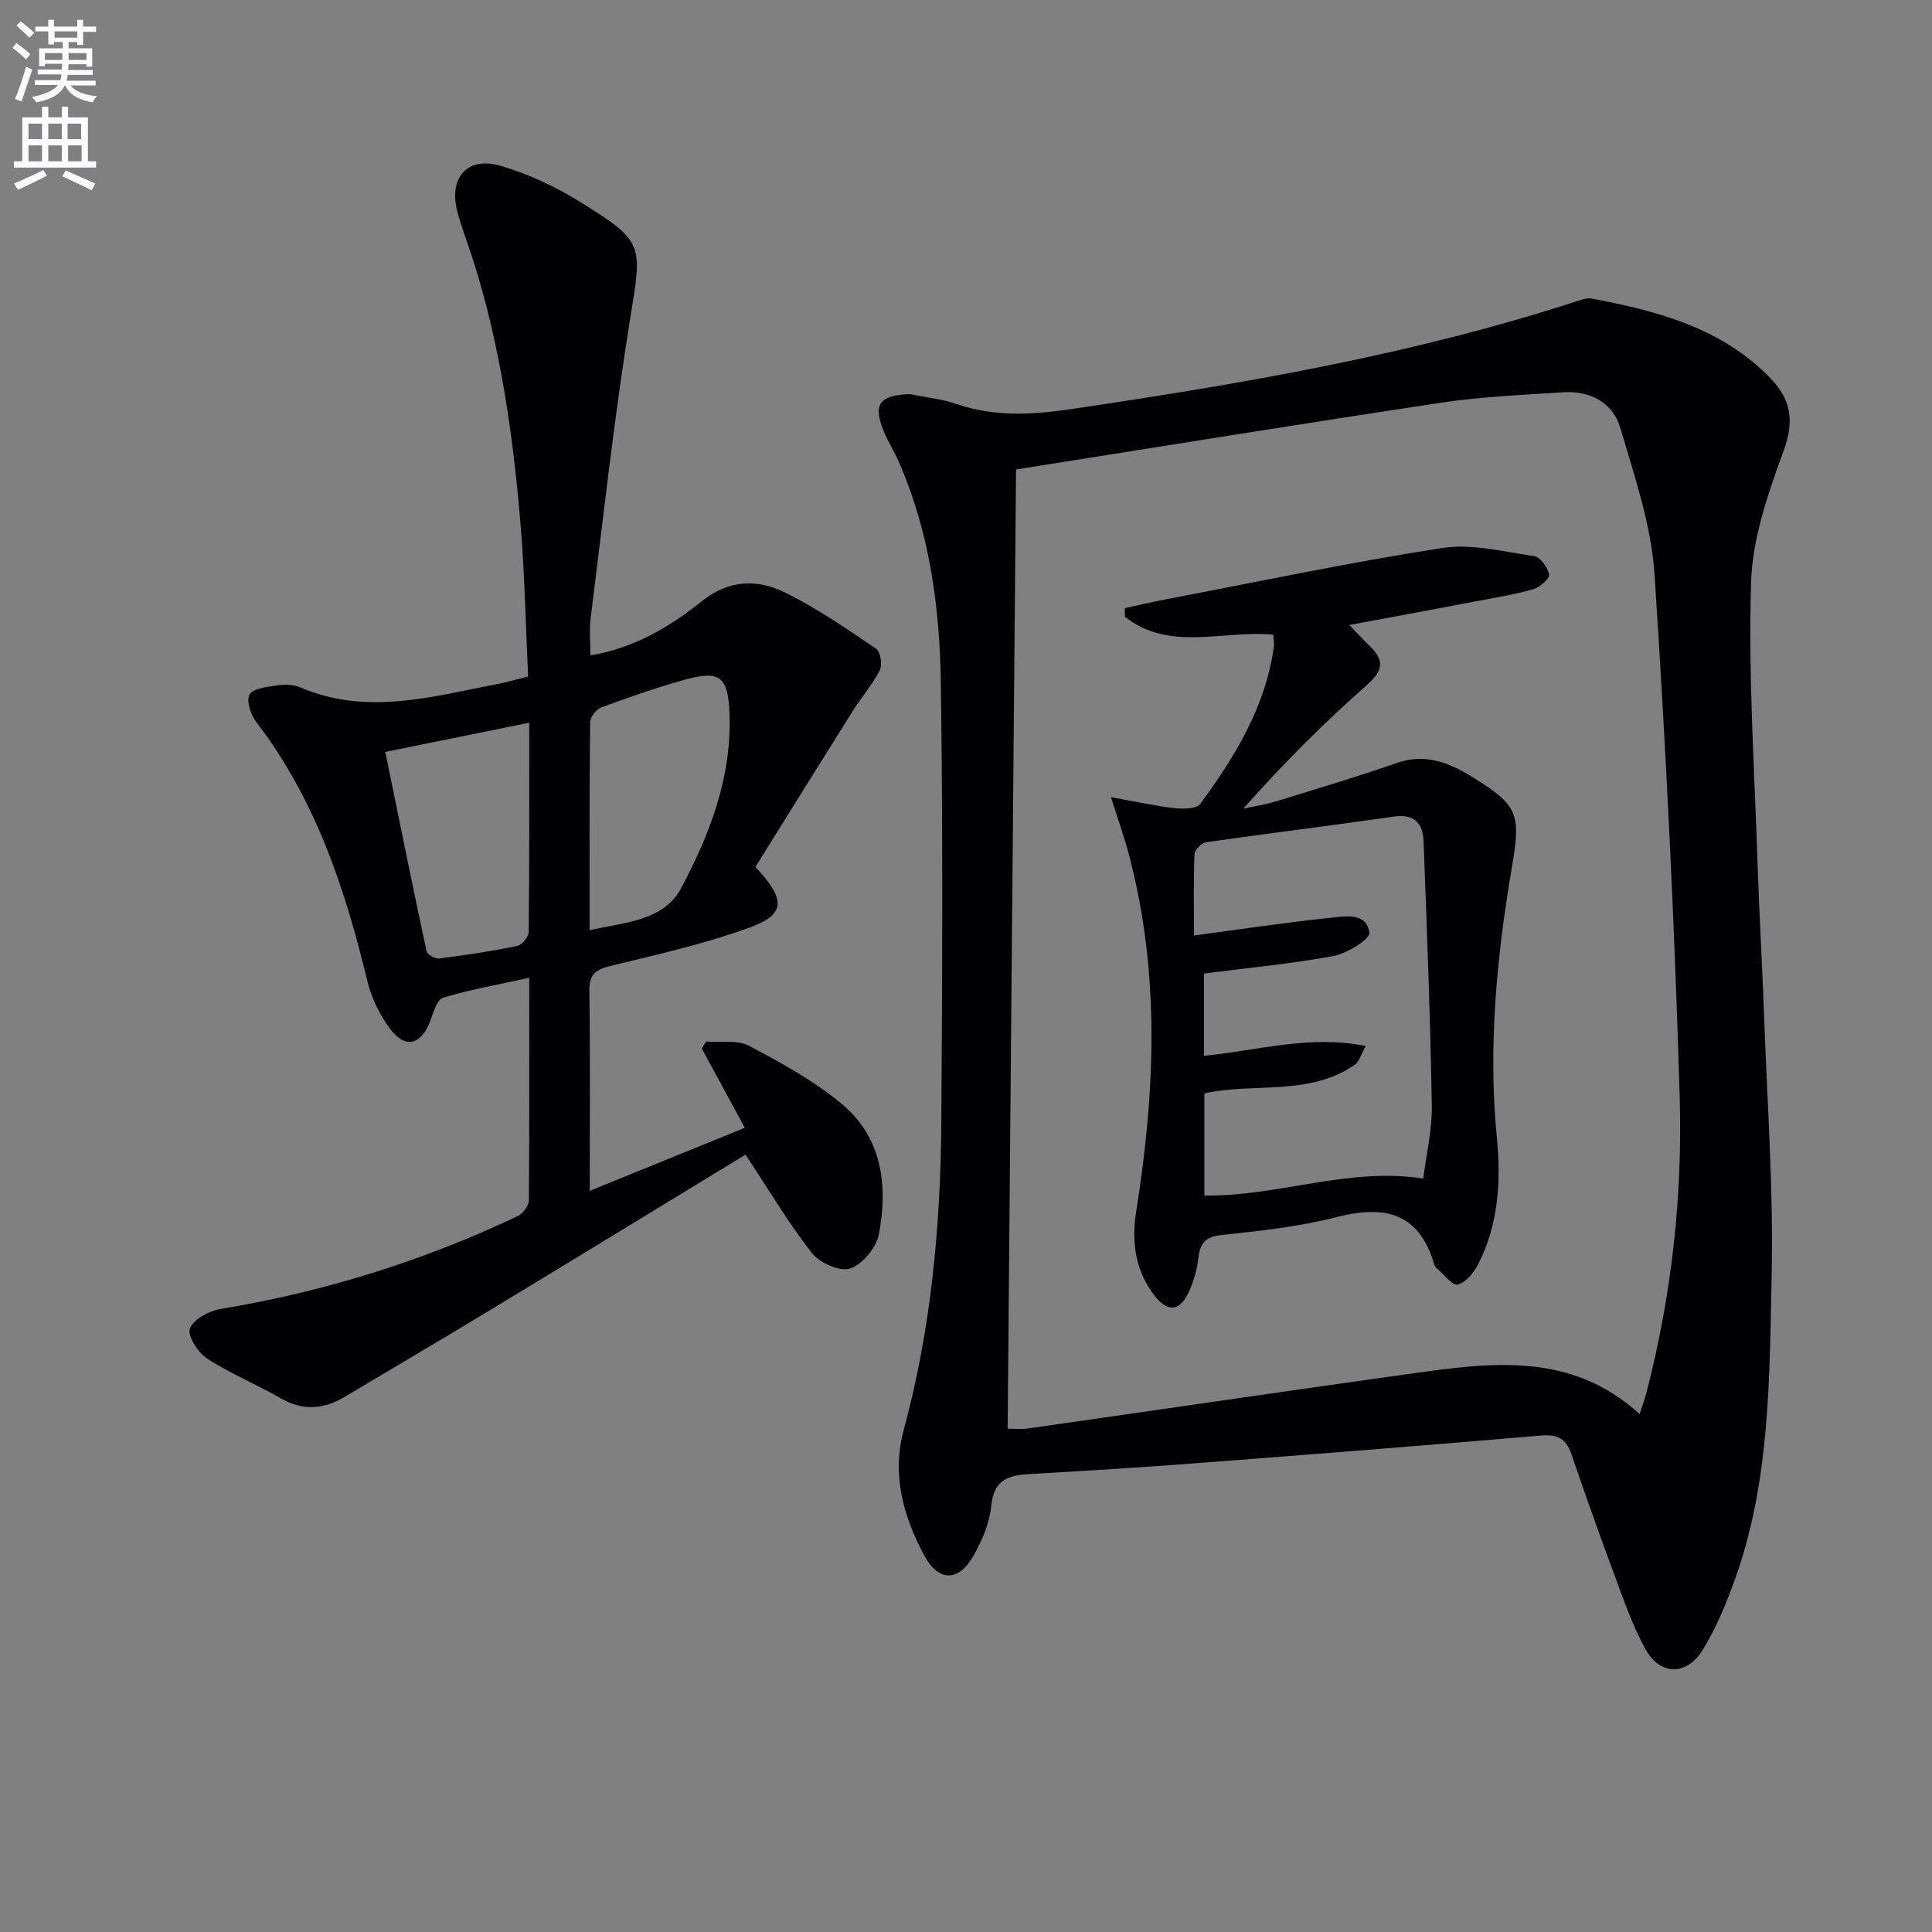 <svg enable-background="new 0 0 400 400" viewBox="0 0 400 400" xmlns="http://www.w3.org/2000/svg"><rect x="0" y="0" width="400" height="400" fill="#808080" stroke="none"/><path d="m2.6 9.9.8-1c.9.7 1.9 1.4 2.9 2.3l-.9 1.1c-1.1-1-2-1.8-2.8-2.4zm.5 10.6c.9-2.1 1.6-4.3 2.3-6.7.4.2.8.4 1.3.6-.7 2.1-1.5 4.3-2.2 6.6zm.3-15.2.9-.9c1 .8 2 1.6 2.8 2.4l-1 1c-.9-.9-1.8-1.7-2.7-2.5zm12.6-1.2h1.2v1.4h2.7v1.1h-2.7v2.7h-1.2v-.6h-1.8v1.3h4.9v3.8h-1.2v-.5h-3.7c0 .4-.1.9-.1 1.2h5.1v1h-5.2c0 .5-.1.9-.2 1.2h6v1h-5.2c1.1 1.3 2.9 2 5.5 2.2-.4.4-.7.8-.9 1.3-2.9-.5-4.8-1.6-5.7-3.5h-.1c-.8 1.7-2.7 2.9-5.9 3.5-.2-.4-.6-.8-.9-1.1 2.8-.6 4.6-1.4 5.4-2.5h-4.8v-1h5.3c.1-.3.2-.7.2-1.2h-4.9v-1h5c0-.4 0-.8.1-1.2h-3.6v.5h-1.2v-3.7h4.9v-1.3h-1.8v.5h-1.2v-2.7h-2.7v-1h2.7v-1.4h1.2v1.4h4.8zm-6.7 8.3h3.6c0-.4 0-.9 0-1.4h-3.6zm1.9-4.6h4.8v-1.3h-4.7v1.3zm6.7 3.2h-3.7v1.4h3.7z" fill="#fbfafc"/><path d="m8.7 22.1h1.3v2.2h2.8v-2.2h1.3v2.2h4.1v9.1h1.7v1.3h-17v-1.3h1.7v-9.1h4.1zm.3 13.1.7 1.2c-1.8.9-3.8 1.9-6 2.9-.2-.4-.5-.8-.8-1.3 2.3-1 4.4-1.9 6.1-2.8zm-3.1-6.4h2.8v-3.2h-2.8zm0 4.6h2.8v-3.3h-2.8zm4.1-4.6h2.8v-3.2h-2.8zm0 4.6h2.8v-3.3h-2.8zm3.6 1.9c2.1.9 4.1 1.8 6.1 2.7l-.7 1.4c-2.2-1.1-4.2-2-6.1-2.9zm3.2-9.7h-2.8v3.2h2.8zm-2.7 7.8h2.8v-3.3h-2.8z" fill="#fbfafc"/><g fill="#010104"><path d="m188.31 81.59c3.24.66 6.6.99 9.7 2.05 7.8 2.67 15.6 2.26 23.58 1.08 35.5-5.23 70.83-11.26 105.06-22.42.93-.3 2.01-.66 2.92-.48 13.66 2.58 26.95 6.07 37.06 16.57 4.19 4.35 4.89 8.82 2.66 14.91-3.21 8.78-6.47 18.09-6.75 27.27-.59 19.24.7 38.55 1.33 57.82.35 10.8 1 21.6 1.39 32.4.63 17.78 1.93 35.59 1.54 53.35-.46 21.2-.29 42.65-7.67 63.05-1.8 4.96-3.85 9.95-6.61 14.42-3.34 5.4-8.83 5.33-11.88-.23-2.85-5.19-4.75-10.92-6.83-16.5-2.95-7.91-5.75-15.89-8.49-23.88-1.1-3.21-2.96-4.07-6.35-3.78-23.84 2.04-47.7 3.92-71.57 5.74-11.27.86-22.55 1.56-33.84 2.2-4.42.25-7.8.91-8.32 6.55-.32 3.5-1.85 7.08-3.59 10.21-3.15 5.68-7.36 5.67-10.39-.05-4.27-8.08-6.67-16.57-4.14-25.88 5.66-20.84 7.62-42.18 7.77-63.67.21-30.32.34-60.65-.1-90.96-.23-15.63-2.31-31.13-8.68-45.7-.93-2.12-2.2-4.1-3.08-6.23-2.37-5.7-1.04-7.56 5.28-7.84zm22.05 15.61c-.58 65.79-1.16 132.1-1.74 198.59 1.45 0 2.78.16 4.07-.02 26.44-3.77 52.87-7.67 79.33-11.36 16.55-2.31 33.2-4.65 47.45 8.36.56-1.75 1.06-3.11 1.43-4.5 5.2-20.09 7.47-40.63 6.86-61.25-1.07-36.05-2.83-72.1-5.21-108.1-.68-10.23-4.15-20.37-7.08-30.33-1.55-5.25-6.24-7.73-11.81-7.37-8.45.54-16.95.9-25.31 2.16-29.36 4.42-58.66 9.18-87.99 13.82z"/><path d="m109.57 202.44c-6.35 1.4-12.2 2.42-17.84 4.13-1.27.38-2.01 3.07-2.66 4.82-1.86 4.99-5.19 5.85-8.35 1.57-2.12-2.87-3.81-6.34-4.65-9.8-4.63-19.2-10.75-37.68-22.98-53.62-1.16-1.51-2.15-4.42-1.44-5.72.7-1.29 3.6-1.6 5.61-1.9 1.6-.24 3.48-.23 4.93.4 13.82 5.93 27.41 1.86 41.04-.75 1.78-.34 3.52-.86 6.11-1.5-.49-10.38-.69-20.79-1.54-31.16-1.55-18.72-4.17-37.29-9.91-55.28-1.06-3.32-2.37-6.56-3.23-9.93-1.78-7.02 2.16-11.4 9.07-9.35 5.64 1.67 11.19 4.24 16.21 7.35 13.65 8.46 13.02 8.8 10.47 24.64-3.3 20.47-5.53 41.12-8.13 61.7-.31 2.42-.04 4.9-.04 7.66 9.02-1.53 16.39-5.88 22.95-11.14 5.86-4.7 11.73-4.69 17.61-1.76 6.5 3.24 12.55 7.42 18.58 11.51.91.62 1.35 3.33.78 4.45-1.58 3.07-3.92 5.75-5.77 8.7-6.77 10.77-13.47 21.58-19.98 32.03 6.43 6.94 6.23 9.86-1.4 12.62-9.3 3.36-19.04 5.55-28.68 7.89-3.12.76-4.36 1.79-4.31 5.17.19 13.49.08 26.98.08 41.38 10.93-4.44 21.32-8.66 32.11-13.05-3.05-5.62-5.99-11.02-8.92-16.41.31-.48.61-.97.92-1.45 3 .25 6.48-.39 8.92.91 6.71 3.56 13.53 7.28 19.3 12.14 8.26 6.96 9.44 16.88 7.52 26.9-.52 2.74-3.39 6.18-5.94 7.04-2.11.71-6.31-1.15-7.9-3.18-4.87-6.22-8.92-13.08-13.76-20.39-17.13 10.43-34.85 21.27-52.61 32.02-10.09 6.11-20.26 12.1-30.4 18.14-4.32 2.57-8.59 2.93-13.15.31-5.03-2.89-10.47-5.11-15.31-8.26-1.89-1.23-4.13-4.76-3.57-6.21.75-1.92 3.96-3.66 6.34-4.05 21.43-3.55 41.95-9.93 61.55-19.24 1.07-.51 2.28-2.14 2.3-3.26.12-15.15.07-30.28.07-46.07zm12.5-9.85c7.51-1.68 15.37-1.94 18.99-8.77 5.92-11.16 10.47-22.96 9.97-36.06-.29-7.7-1.91-9.12-9.56-6.95-5.73 1.62-11.38 3.58-16.96 5.65-1.05.39-2.32 2-2.33 3.06-.16 14.14-.11 28.27-.11 43.07zm-12.5-42.96c-10.37 2.11-19.85 4.03-29.8 6.05 2.89 14.13 5.63 27.71 8.54 41.25.15.69 1.78 1.62 2.61 1.52 5.41-.69 10.81-1.5 16.14-2.6.99-.2 2.39-1.88 2.4-2.88.16-14.09.11-28.19.11-43.34z"/><path d="m230.02 165.06c5.26.93 9.22 1.81 13.23 2.26 1.75.19 4.48.16 5.25-.89 7.23-9.83 13.55-20.16 15.25-32.61.09-.64-.06-1.32-.12-2.41-10.28-1.02-21.54 3.62-30.74-3.73 0-.59.01-1.18.01-1.77 2.8-.61 5.6-1.28 8.41-1.81 19.07-3.64 38.09-7.67 57.27-10.64 6.13-.95 12.74.75 19.06 1.69 1.27.19 2.82 2.35 3.09 3.82.15.81-1.92 2.62-3.27 3.01-3.8 1.09-7.74 1.73-11.64 2.47-8.45 1.61-16.92 3.17-26.45 4.95 1.73 1.79 2.85 3.06 4.08 4.22 3 2.84 3.19 4.98-.31 8.07-8.96 7.92-17.45 16.36-25.71 25.72 2.23-.48 4.51-.81 6.69-1.48 8.38-2.57 16.78-5.08 25.05-7.96 5.85-2.04 10.77-.12 15.52 2.81 9.6 5.93 10.23 7.61 8.36 18.59-3.15 18.56-4.99 37.18-3.15 56.05.88 9 .39 18-3.84 26.29-.9 1.76-2.54 3.78-4.24 4.25-1.06.29-2.86-2.11-4.31-3.33-.25-.21-.47-.52-.56-.82-3.11-10.7-10.18-12.39-20.14-9.84-7.84 2.01-16 2.89-24.07 3.75-3.56.38-4.34 2.1-4.68 5.05-.22 1.95-.79 3.92-1.51 5.75-2.04 5.2-4.85 5.61-8.1.95-3.48-5-4.17-10.66-3.21-16.67 3.91-24.63 4.99-49.23-1.46-73.66-.92-3.57-2.18-7.08-3.76-12.08zm19.25 53.53c11.09-1.05 21.69-4.38 33.48-2.03-.99 1.78-1.32 3.23-2.22 3.86-9.47 6.59-20.85 3.67-31.17 5.95v21.15c15.33.22 29.79-5.94 45.31-3.51.62-5 1.86-10.09 1.77-15.16-.31-18.25-1.01-36.5-1.71-54.74-.14-3.59-1.88-5.66-6.11-5.05-12.96 1.87-25.96 3.46-38.92 5.32-.93.13-2.35 1.58-2.39 2.46-.22 5.58-.11 11.18-.11 16.84 9.84-1.31 18.99-2.7 28.19-3.65 3.06-.31 7.55-1.23 8.13 3.07.18 1.31-4.62 4.3-7.45 4.83-8.76 1.63-17.67 2.45-26.8 3.63z"/></g></svg>
